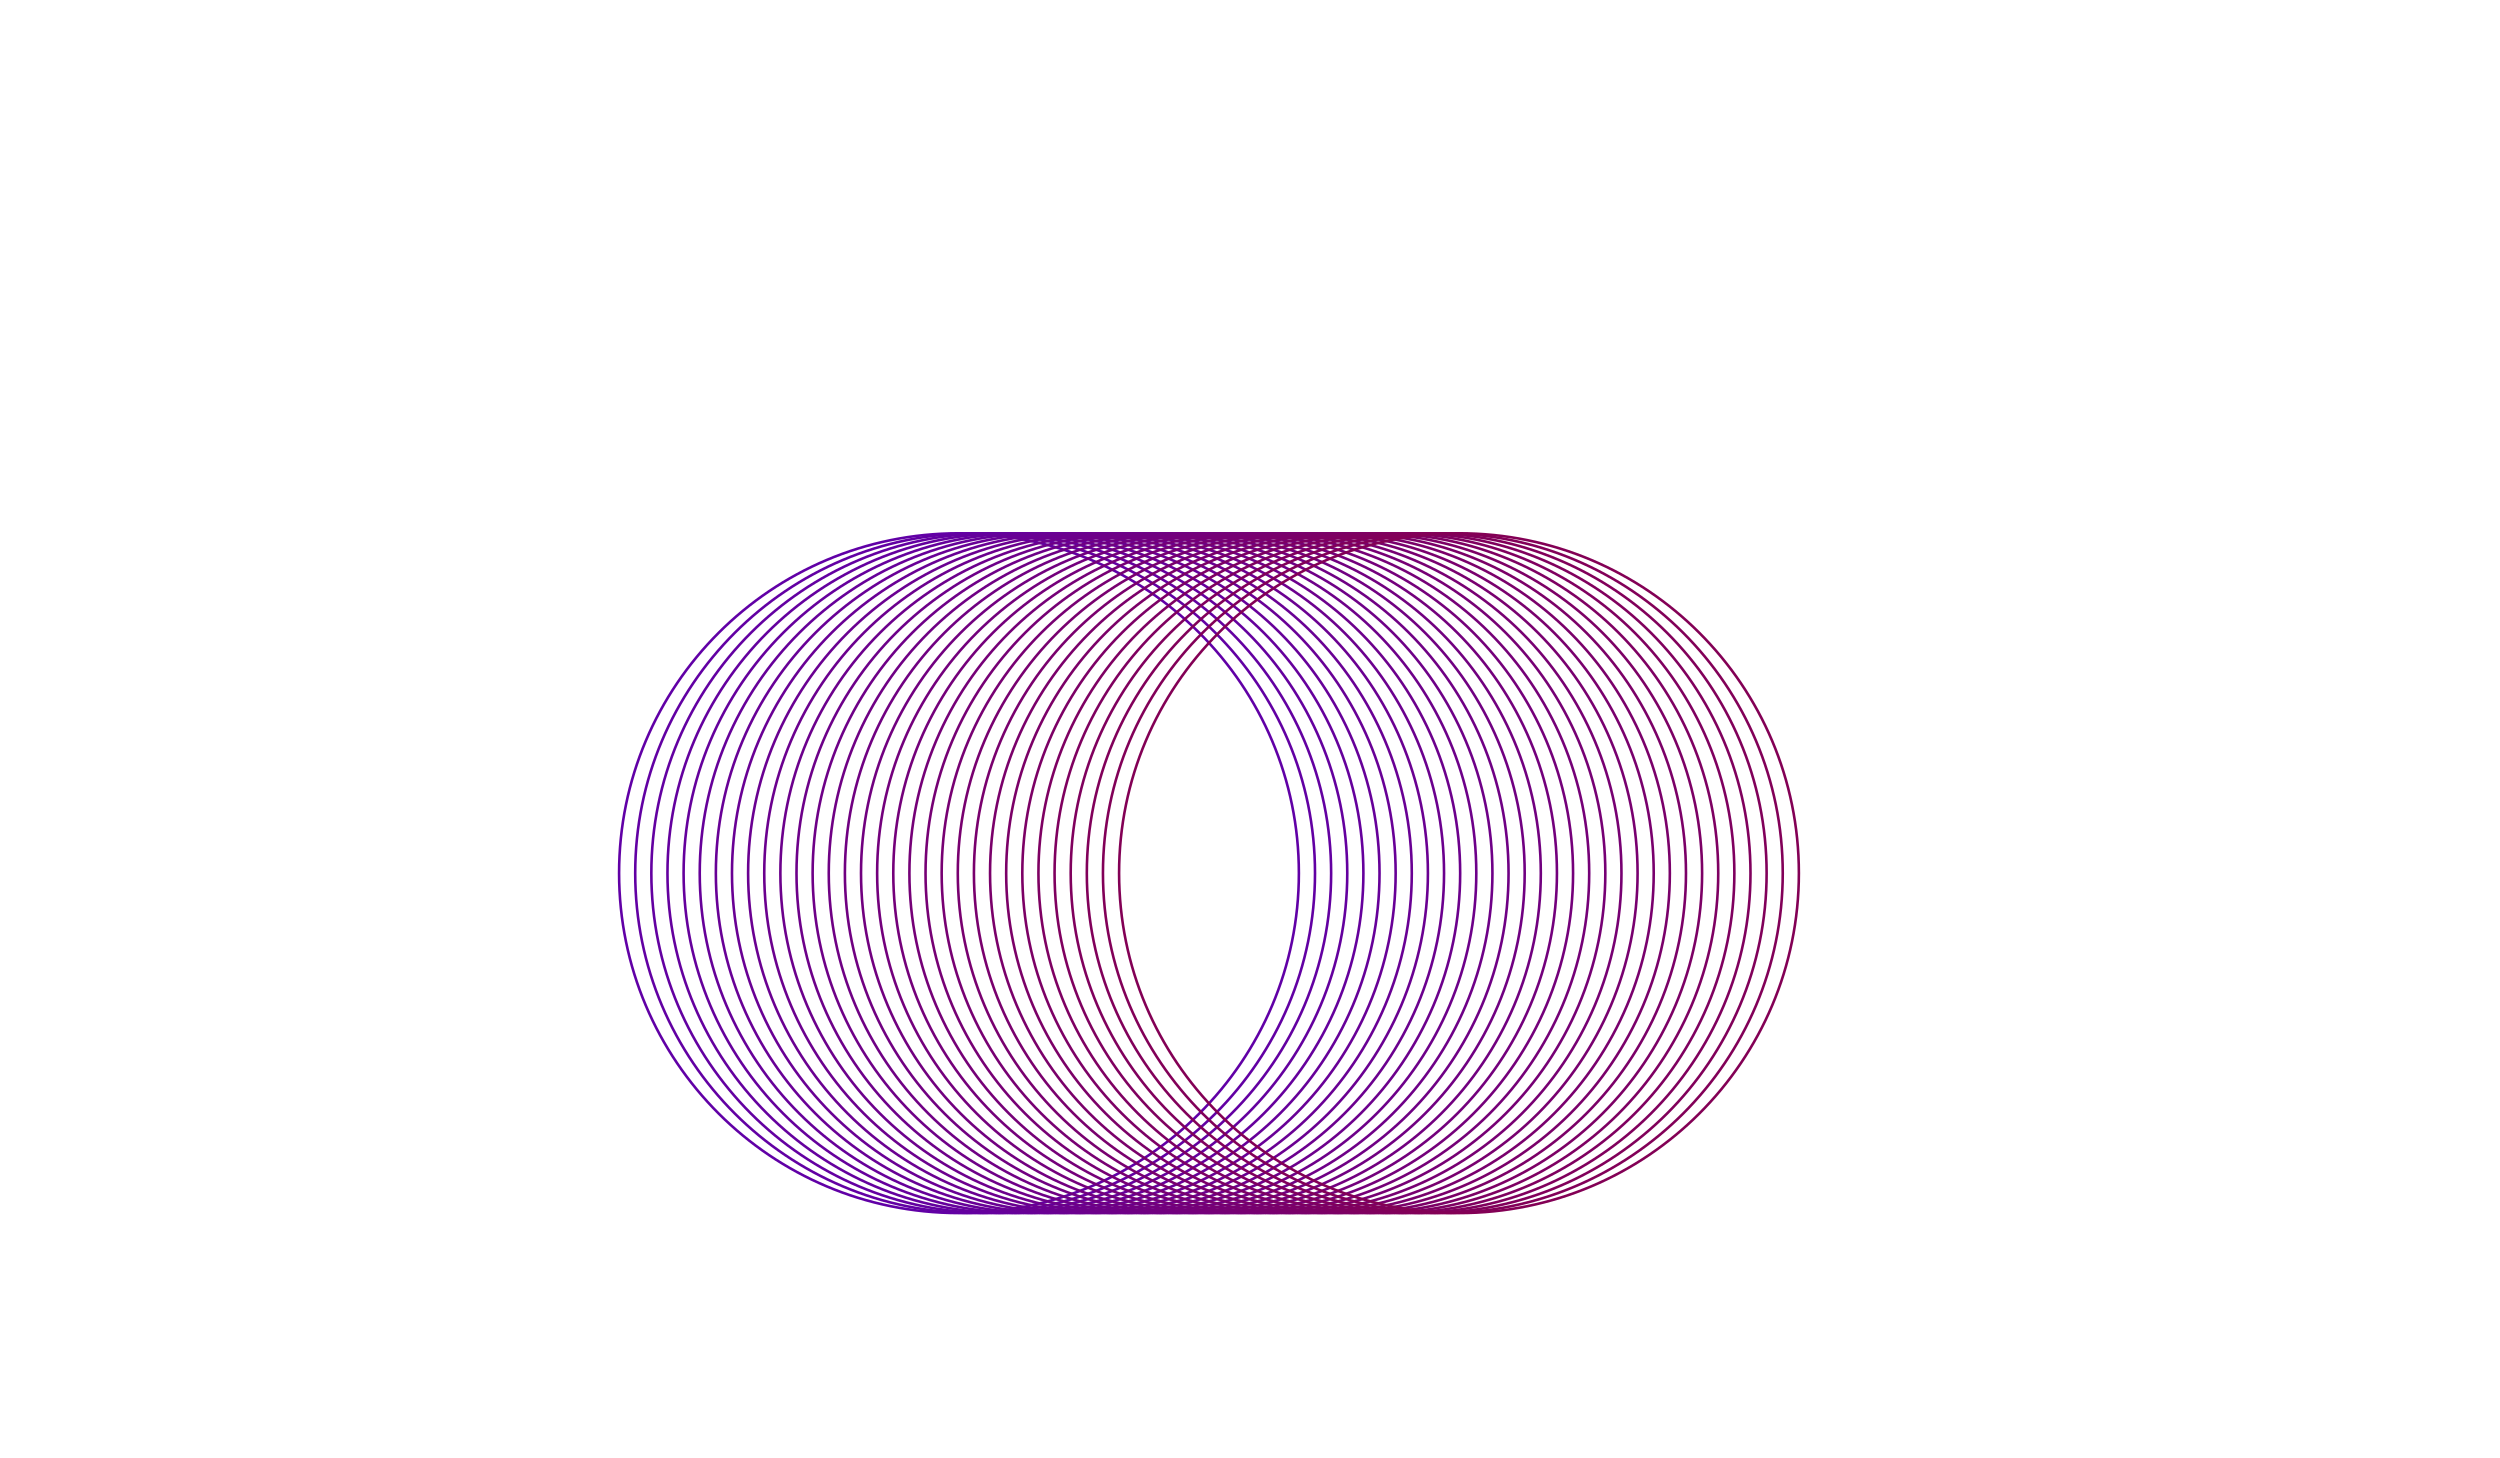 <?xml version="1.0" encoding="utf-8"?>
<!-- Generator: Adobe Illustrator 16.0.0, SVG Export Plug-In . SVG Version: 6.00 Build 0)  -->
<!DOCTYPE svg PUBLIC "-//W3C//DTD SVG 1.1//EN" "http://www.w3.org/Graphics/SVG/1.1/DTD/svg11.dtd">
<svg version="1.1" id="Capa_1" xmlns="http://www.w3.org/2000/svg" xmlns:xlink="http://www.w3.org/1999/xlink" x="0px" y="0px"
	 width="960px" height="560px" viewBox="0 0 960 560" enable-background="new 0 0 960 560" xml:space="preserve">
<g>
	<circle fill="none" stroke="#6100A6" stroke-miterlimit="10" cx="368.248" cy="335.3" r="130.52"/>
	<circle fill="none" stroke="#6200A3" stroke-miterlimit="10" cx="374.441" cy="335.3" r="130.52"/>
	<circle fill="none" stroke="#6300A1" stroke-miterlimit="10" cx="380.635" cy="335.3" r="130.52"/>
	<circle fill="none" stroke="#64009E" stroke-miterlimit="10" cx="386.828" cy="335.3" r="130.52"/>
	<circle fill="none" stroke="#65009C" stroke-miterlimit="10" cx="393.022" cy="335.3" r="130.52"/>
	<circle fill="none" stroke="#660099" stroke-miterlimit="10" cx="399.216" cy="335.301" r="130.52"/>
	<circle fill="none" stroke="#680096" stroke-miterlimit="10" cx="405.409" cy="335.3" r="130.52"/>
	<circle fill="none" stroke="#690094" stroke-miterlimit="10" cx="411.602" cy="335.3" r="130.52"/>
	<circle fill="none" stroke="#6A0091" stroke-miterlimit="10" cx="417.796" cy="335.3" r="130.52"/>
	<circle fill="none" stroke="#6B008E" stroke-miterlimit="10" cx="423.99" cy="335.3" r="130.52"/>
	<circle fill="none" stroke="#6C008C" stroke-miterlimit="10" cx="430.183" cy="335.3" r="130.52"/>
	<circle fill="none" stroke="#6D0089" stroke-miterlimit="10" cx="436.376" cy="335.3" r="130.52"/>
	<circle fill="none" stroke="#6E0087" stroke-miterlimit="10" cx="442.57" cy="335.3" r="130.52"/>
	<circle fill="none" stroke="#6F0084" stroke-miterlimit="10" cx="448.764" cy="335.3" r="130.52"/>
	<circle fill="none" stroke="#700081" stroke-miterlimit="10" cx="454.958" cy="335.3" r="130.52"/>
	<circle fill="none" stroke="#71007F" stroke-miterlimit="10" cx="461.15" cy="335.3" r="130.52"/>
	<circle fill="none" stroke="#73007C" stroke-miterlimit="10" cx="467.344" cy="335.3" r="130.52"/>
	<circle fill="none" stroke="#74007A" stroke-miterlimit="10" cx="473.538" cy="335.3" r="130.52"/>
	<circle fill="none" stroke="#750077" stroke-miterlimit="10" cx="479.731" cy="335.3" r="130.52"/>
	<circle fill="none" stroke="#760074" stroke-miterlimit="10" cx="485.925" cy="335.3" r="130.52"/>
	<circle fill="none" stroke="#770072" stroke-miterlimit="10" cx="492.119" cy="335.3" r="130.52"/>
	<circle fill="none" stroke="#78006F" stroke-miterlimit="10" cx="498.312" cy="335.3" r="130.52"/>
	<circle fill="none" stroke="#79006D" stroke-miterlimit="10" cx="504.506" cy="335.3" r="130.52"/>
	<circle fill="none" stroke="#7A006A" stroke-miterlimit="10" cx="510.699" cy="335.3" r="130.52"/>
	<circle fill="none" stroke="#7B0067" stroke-miterlimit="10" cx="516.893" cy="335.3" r="130.52"/>
	<circle fill="none" stroke="#7C0065" stroke-miterlimit="10" cx="523.087" cy="335.3" r="130.52"/>
	<circle fill="none" stroke="#7E0062" stroke-miterlimit="10" cx="529.28" cy="335.3" r="130.52"/>
	<circle fill="none" stroke="#7F005F" stroke-miterlimit="10" cx="535.474" cy="335.3" r="130.52"/>
	<circle fill="none" stroke="#80005D" stroke-miterlimit="10" cx="541.667" cy="335.3" r="130.52"/>
	<circle fill="none" stroke="#81005A" stroke-miterlimit="10" cx="547.861" cy="335.3" r="130.52"/>
	<circle fill="none" stroke="#820058" stroke-miterlimit="10" cx="554.054" cy="335.3" r="130.52"/>
	<circle fill="none" stroke="#830055" stroke-miterlimit="10" cx="560.248" cy="335.3" r="130.52"/>
</g>
</svg>
